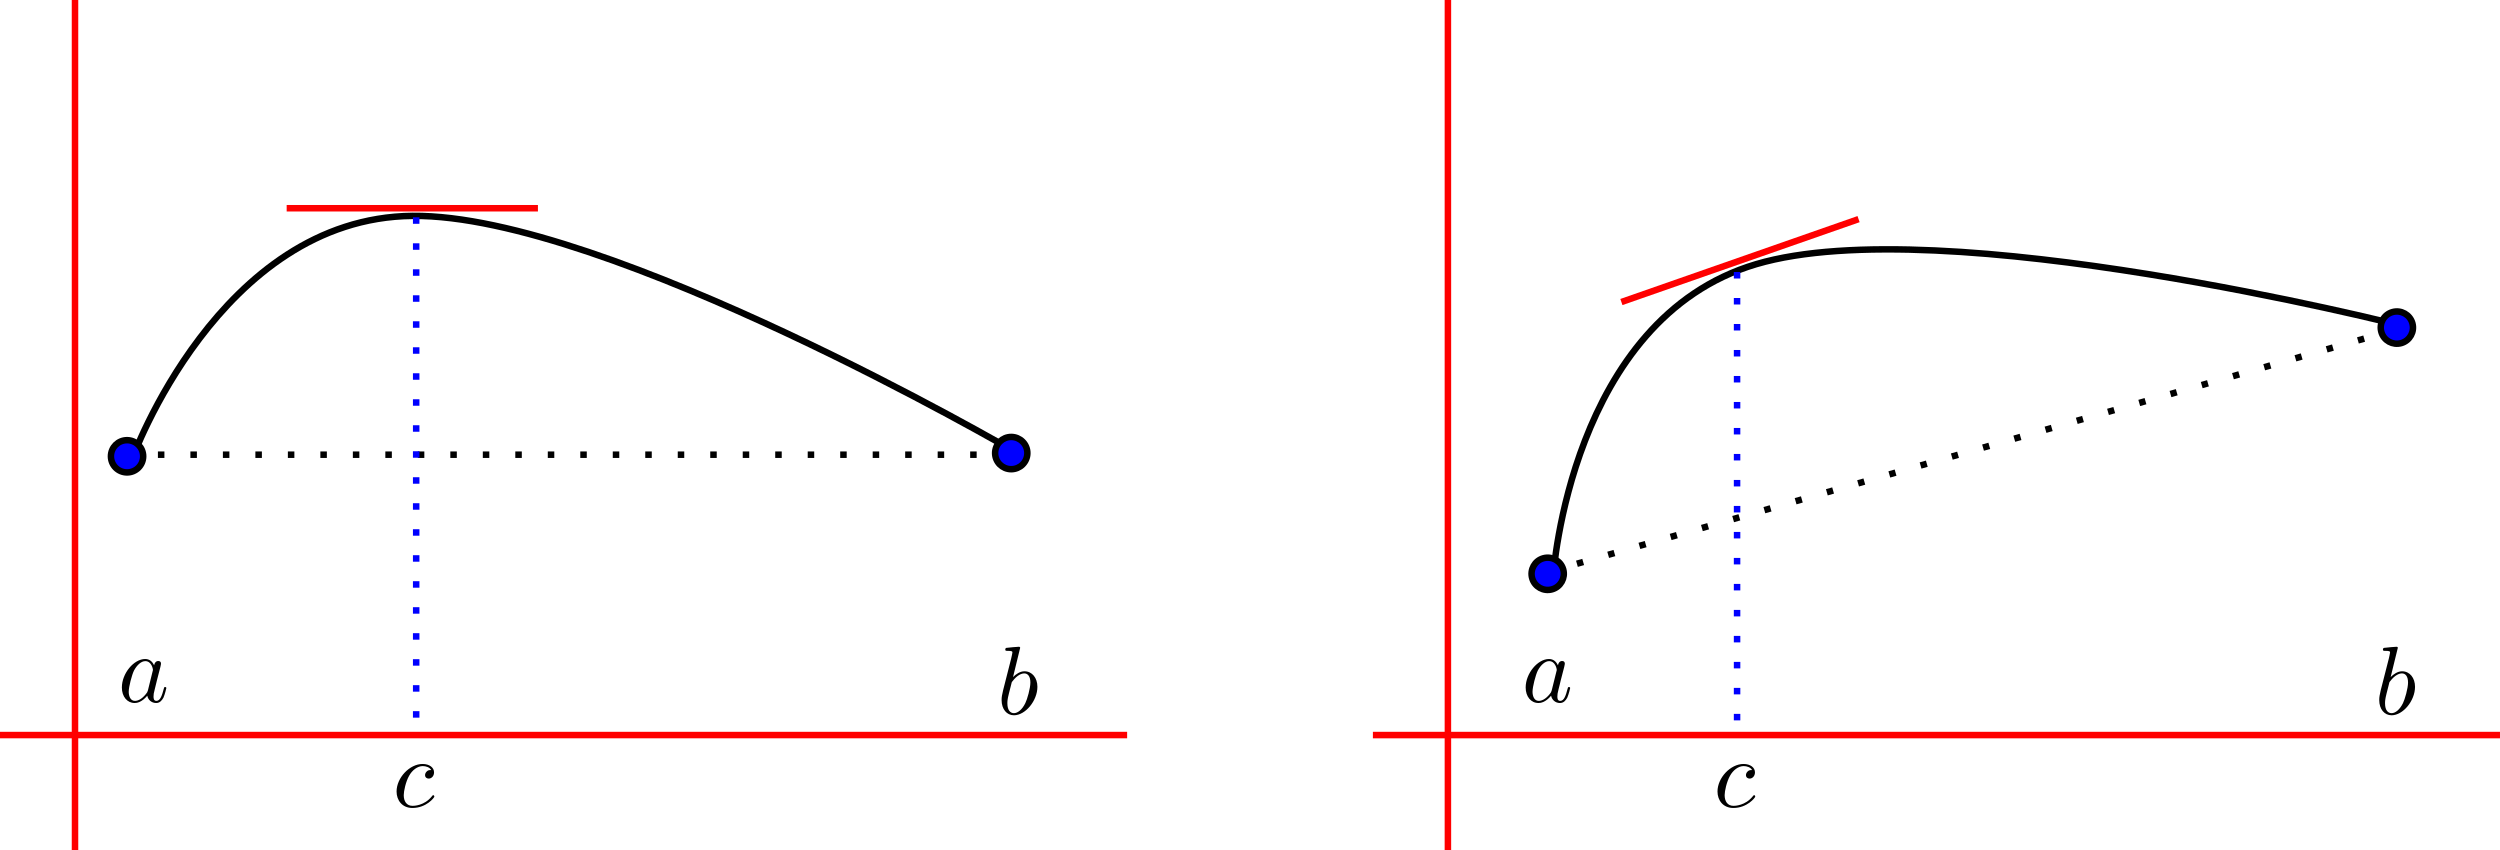 <?xml version="1.0" encoding="UTF-8"?>
<svg xmlns="http://www.w3.org/2000/svg" xmlns:xlink="http://www.w3.org/1999/xlink" width="307.786pt" height="104.655pt" viewBox="0 0 307.786 104.655" version="1.1">
<defs>
<clipPath id="clip1">
  <path d="M 8 0 L 10 0 L 10 104.656 L 8 104.656 Z M 8 0 "/>
</clipPath>
<clipPath id="clip2">
  <path d="M 177 0 L 179 0 L 179 104.656 L 177 104.656 Z M 177 0 "/>
</clipPath>
<clipPath id="clip3">
  <path d="M 168 90 L 307.785 90 L 307.785 91 L 168 91 Z M 168 90 "/>
</clipPath>
</defs>
<g id="surface1">
<path style="fill:none;stroke-width:0.8;stroke-linecap:butt;stroke-linejoin:miter;stroke:rgb(0%,0%,0%);stroke-opacity:1;stroke-miterlimit:4;" d="M 16.238 56.574 C 16.238 56.574 26.949 26.805 50.801 26.578 C 74.652 26.355 124.895 55.582 124.895 55.582 "/>
<g clip-path="url(#clip1)" clip-rule="nonzero">
<path style="fill:none;stroke-width:0.8;stroke-linecap:butt;stroke-linejoin:miter;stroke:rgb(100%,0%,0%);stroke-opacity:1;stroke-miterlimit:4;" d="M 9.234 0 L 9.234 104.656 "/>
</g>
<path style="fill:none;stroke-width:0.8;stroke-linecap:butt;stroke-linejoin:miter;stroke:rgb(100%,0%,0%);stroke-opacity:1;stroke-miterlimit:4;" d="M 138.766 90.496 L 0 90.496 "/>
<path style="fill:none;stroke-width:0.8;stroke-linecap:butt;stroke-linejoin:miter;stroke:rgb(0%,0%,0%);stroke-opacity:1;stroke-dasharray:0.8,3.2;stroke-miterlimit:4;" d="M 15.441 55.98 L 126.68 55.98 "/>
<path style="fill-rule:nonzero;fill:rgb(0%,0%,100%);fill-opacity:1;stroke-width:0.8;stroke-linecap:round;stroke-linejoin:round;stroke:rgb(0%,0%,0%);stroke-opacity:1;stroke-miterlimit:4;" d="M 17.629 56.176 C 17.629 57.273 16.738 58.164 15.641 58.164 C 14.543 58.164 13.656 57.273 13.656 56.176 C 13.656 55.082 14.543 54.191 15.641 54.191 C 16.738 54.191 17.629 55.082 17.629 56.176 Z M 17.629 56.176 "/>
<path style="fill-rule:nonzero;fill:rgb(0%,0%,100%);fill-opacity:1;stroke-width:0.8;stroke-linecap:round;stroke-linejoin:round;stroke:rgb(0%,0%,0%);stroke-opacity:1;stroke-miterlimit:4;" d="M 126.484 55.781 C 126.484 56.879 125.594 57.766 124.496 57.766 C 123.398 57.766 122.512 56.879 122.512 55.781 C 122.512 54.684 123.398 53.793 124.496 53.793 C 125.594 53.793 126.484 54.684 126.484 55.781 Z M 126.484 55.781 "/>
<path style="fill:none;stroke-width:0.8;stroke-linecap:butt;stroke-linejoin:miter;stroke:rgb(0%,0%,100%);stroke-opacity:1;stroke-dasharray:0.8,2.4;stroke-miterlimit:4;" d="M 51.238 26.754 L 51.238 89.254 "/>
<path style="fill:none;stroke-width:0.8;stroke-linecap:butt;stroke-linejoin:miter;stroke:rgb(100%,0%,0%);stroke-opacity:1;stroke-miterlimit:4;" d="M 35.293 25.637 L 66.227 25.637 "/>
<path style=" stroke:none;fill-rule:nonzero;fill:rgb(0%,0%,0%);fill-opacity:1;" d="M 18.977 81.902 C 18.754 81.453 18.414 81.133 17.871 81.133 C 16.484 81.133 15.004 82.895 15.004 84.641 C 15.004 85.766 15.66 86.551 16.578 86.551 C 16.82 86.551 17.422 86.496 18.133 85.652 C 18.227 86.16 18.66 86.551 19.223 86.551 C 19.652 86.551 19.914 86.27 20.121 85.895 C 20.309 85.465 20.477 84.734 20.477 84.715 C 20.477 84.582 20.367 84.582 20.328 84.582 C 20.215 84.582 20.195 84.641 20.16 84.809 C 19.953 85.578 19.746 86.289 19.258 86.289 C 18.922 86.289 18.902 85.973 18.902 85.746 C 18.902 85.484 18.922 85.371 19.055 84.848 C 19.184 84.359 19.203 84.227 19.316 83.777 L 19.746 82.109 C 19.82 81.77 19.82 81.754 19.82 81.695 C 19.82 81.488 19.691 81.379 19.484 81.379 C 19.184 81.379 19.016 81.641 18.977 81.902 Z M 18.211 84.996 C 18.133 85.223 18.133 85.238 17.965 85.445 C 17.441 86.102 16.953 86.289 16.617 86.289 C 16.016 86.289 15.848 85.633 15.848 85.164 C 15.848 84.566 16.223 83.102 16.504 82.539 C 16.879 81.848 17.402 81.395 17.891 81.395 C 18.66 81.395 18.828 82.371 18.828 82.445 C 18.828 82.52 18.809 82.598 18.789 82.652 Z M 18.211 84.996 "/>
<path style=" stroke:none;fill-rule:nonzero;fill:rgb(0%,0%,0%);fill-opacity:1;" d="M 125.598 79.754 C 125.598 79.754 125.598 79.625 125.449 79.625 C 125.188 79.625 124.305 79.719 123.984 79.754 C 123.891 79.754 123.762 79.773 123.762 79.98 C 123.762 80.129 123.875 80.129 124.062 80.129 C 124.625 80.129 124.641 80.207 124.641 80.336 C 124.641 80.41 124.547 80.824 124.492 81.066 L 123.5 84.969 C 123.367 85.566 123.312 85.773 123.312 86.188 C 123.312 87.312 123.949 88.062 124.828 88.062 C 126.234 88.062 127.719 86.281 127.719 84.555 C 127.719 83.469 127.078 82.645 126.125 82.645 C 125.578 82.645 125.074 83 124.719 83.355 Z M 124.492 84.273 C 124.547 84.012 124.547 83.992 124.66 83.863 C 125.242 83.094 125.785 82.906 126.105 82.906 C 126.535 82.906 126.855 83.262 126.855 84.031 C 126.855 84.742 126.461 86.113 126.234 86.562 C 125.844 87.367 125.297 87.801 124.828 87.801 C 124.418 87.801 124.023 87.48 124.023 86.598 C 124.023 86.355 124.023 86.129 124.211 85.379 Z M 124.492 84.273 "/>
<path style=" stroke:none;fill-rule:nonzero;fill:rgb(0%,0%,0%);fill-opacity:1;" d="M 53.082 94.805 C 52.875 94.805 52.727 94.805 52.559 94.957 C 52.352 95.145 52.332 95.348 52.332 95.426 C 52.332 95.723 52.559 95.855 52.781 95.855 C 53.121 95.855 53.438 95.555 53.438 95.086 C 53.438 94.504 52.875 94.055 52.031 94.055 C 50.418 94.055 48.824 95.762 48.824 97.449 C 48.824 98.535 49.52 99.473 50.777 99.473 C 52.48 99.473 53.477 98.199 53.477 98.066 C 53.477 97.992 53.418 97.898 53.344 97.898 C 53.27 97.898 53.25 97.938 53.176 98.031 C 52.238 99.211 50.926 99.211 50.793 99.211 C 50.043 99.211 49.707 98.629 49.707 97.898 C 49.707 97.41 49.949 96.25 50.363 95.52 C 50.738 94.824 51.395 94.316 52.051 94.316 C 52.445 94.316 52.914 94.469 53.082 94.805 Z M 53.082 94.805 "/>
<g clip-path="url(#clip2)" clip-rule="nonzero">
<path style="fill:none;stroke-width:0.8;stroke-linecap:butt;stroke-linejoin:miter;stroke:rgb(100%,0%,0%);stroke-opacity:1;stroke-miterlimit:4;" d="M 178.258 0 L 178.258 104.656 "/>
</g>
<g clip-path="url(#clip3)" clip-rule="nonzero">
<path style="fill:none;stroke-width:0.8;stroke-linecap:butt;stroke-linejoin:miter;stroke:rgb(100%,0%,0%);stroke-opacity:1;stroke-miterlimit:4;" d="M 307.785 90.496 L 169.023 90.496 "/>
</g>
<path style="fill:none;stroke-width:0.769;stroke-linecap:butt;stroke-linejoin:miter;stroke:rgb(0%,0%,0%);stroke-opacity:1;stroke-miterlimit:4;" d="M 158.034 116.06 C 158.034 116.06 168.329 87.44 191.262 87.225 C 214.195 87.006 262.494 115.105 262.494 115.105 " transform="matrix(1,-0.286,0.286,1,0,0)"/>
<path style="fill:none;stroke-width:0.769;stroke-linecap:butt;stroke-linejoin:miter;stroke:rgb(0%,0%,0%);stroke-opacity:1;stroke-dasharray:0.769,3.077;stroke-miterlimit:4;" d="M 157.268 115.485 L 264.213 115.488 " transform="matrix(1,-0.286,0.286,1,0,0)"/>
<path style="fill-rule:nonzero;fill:rgb(0%,0%,100%);fill-opacity:1;stroke-width:0.769;stroke-linecap:round;stroke-linejoin:round;stroke:rgb(0%,0%,0%);stroke-opacity:1;stroke-miterlimit:4;" d="M 159.37 115.677 C 159.369 116.731 158.514 117.588 157.46 117.587 C 156.405 117.59 155.549 116.731 155.55 115.677 C 155.55 114.623 156.404 113.769 157.459 113.767 C 158.514 113.768 159.371 114.622 159.37 115.677 Z M 159.37 115.677 " transform="matrix(1,-0.286,0.286,1,0,0)"/>
<path style="fill-rule:nonzero;fill:rgb(0%,0%,100%);fill-opacity:1;stroke-width:0.769;stroke-linecap:round;stroke-linejoin:round;stroke:rgb(0%,0%,0%);stroke-opacity:1;stroke-miterlimit:4;" d="M 264.022 115.296 C 264.024 116.352 263.167 117.204 262.112 117.207 C 261.057 117.206 260.204 116.352 260.205 115.298 C 260.202 114.242 261.061 113.386 262.115 113.387 C 263.169 113.388 264.023 114.242 264.022 115.296 Z M 264.022 115.296 " transform="matrix(1,-0.286,0.286,1,0,0)"/>
<path style="fill:none;stroke-width:0.8;stroke-linecap:butt;stroke-linejoin:miter;stroke:rgb(0%,0%,100%);stroke-opacity:1;stroke-dasharray:0.8,2.4;stroke-miterlimit:4;" d="M 213.859 33.488 L 213.859 89.254 "/>
<path style="fill:none;stroke-width:0.8;stroke-linecap:butt;stroke-linejoin:miter;stroke:rgb(100%,0%,0%);stroke-opacity:1;stroke-miterlimit:4;" d="M 199.617 37.184 L 228.816 26.977 "/>
<path style=" stroke:none;fill-rule:nonzero;fill:rgb(0%,0%,0%);fill-opacity:1;" d="M 191.809 81.902 C 191.582 81.453 191.246 81.133 190.703 81.133 C 189.316 81.133 187.832 82.895 187.832 84.641 C 187.832 85.766 188.488 86.551 189.41 86.551 C 189.652 86.551 190.254 86.496 190.965 85.652 C 191.059 86.16 191.488 86.551 192.051 86.551 C 192.484 86.551 192.746 86.27 192.953 85.895 C 193.141 85.465 193.309 84.734 193.309 84.715 C 193.309 84.582 193.195 84.582 193.16 84.582 C 193.047 84.582 193.027 84.641 192.988 84.809 C 192.785 85.578 192.578 86.289 192.09 86.289 C 191.754 86.289 191.734 85.973 191.734 85.746 C 191.734 85.484 191.754 85.371 191.883 84.848 C 192.016 84.359 192.035 84.227 192.145 83.777 L 192.578 82.109 C 192.652 81.77 192.652 81.754 192.652 81.695 C 192.652 81.488 192.52 81.379 192.316 81.379 C 192.016 81.379 191.848 81.641 191.809 81.902 Z M 191.039 84.996 C 190.965 85.223 190.965 85.238 190.797 85.445 C 190.27 86.102 189.785 86.289 189.445 86.289 C 188.848 86.289 188.676 85.633 188.676 85.164 C 188.676 84.566 189.051 83.102 189.332 82.539 C 189.707 81.848 190.234 81.395 190.723 81.395 C 191.488 81.395 191.66 82.371 191.66 82.445 C 191.66 82.52 191.641 82.598 191.621 82.652 Z M 191.039 84.996 "/>
<path style=" stroke:none;fill-rule:nonzero;fill:rgb(0%,0%,0%);fill-opacity:1;" d="M 295.207 79.754 C 295.207 79.754 295.207 79.625 295.059 79.625 C 294.793 79.625 293.914 79.719 293.594 79.754 C 293.5 79.754 293.371 79.773 293.371 79.98 C 293.371 80.129 293.48 80.129 293.668 80.129 C 294.23 80.129 294.25 80.207 294.25 80.336 C 294.25 80.41 294.156 80.824 294.102 81.066 L 293.105 84.969 C 292.977 85.566 292.918 85.773 292.918 86.188 C 292.918 87.312 293.559 88.062 294.438 88.062 C 295.844 88.062 297.324 86.281 297.324 84.555 C 297.324 83.469 296.688 82.645 295.73 82.645 C 295.188 82.645 294.684 83 294.324 83.355 Z M 294.102 84.273 C 294.156 84.012 294.156 83.992 294.27 83.863 C 294.852 83.094 295.395 82.906 295.715 82.906 C 296.145 82.906 296.465 83.262 296.465 84.031 C 296.465 84.742 296.07 86.113 295.844 86.562 C 295.449 87.367 294.906 87.801 294.438 87.801 C 294.027 87.801 293.633 87.48 293.633 86.598 C 293.633 86.355 293.633 86.129 293.82 85.379 Z M 294.102 84.273 "/>
<path style=" stroke:none;fill-rule:nonzero;fill:rgb(0%,0%,0%);fill-opacity:1;" d="M 215.703 94.805 C 215.5 94.805 215.348 94.805 215.18 94.957 C 214.973 95.145 214.953 95.348 214.953 95.426 C 214.953 95.723 215.18 95.855 215.406 95.855 C 215.742 95.855 216.062 95.555 216.062 95.086 C 216.062 94.504 215.5 94.055 214.656 94.055 C 213.043 94.055 211.449 95.762 211.449 97.449 C 211.449 98.535 212.141 99.473 213.398 99.473 C 215.105 99.473 216.098 98.199 216.098 98.066 C 216.098 97.992 216.043 97.898 215.969 97.898 C 215.891 97.898 215.875 97.938 215.797 98.031 C 214.859 99.211 213.547 99.211 213.418 99.211 C 212.668 99.211 212.328 98.629 212.328 97.898 C 212.328 97.41 212.574 96.25 212.984 95.52 C 213.359 94.824 214.016 94.316 214.672 94.316 C 215.066 94.316 215.535 94.469 215.703 94.805 Z M 215.703 94.805 "/>
</g>
</svg>
